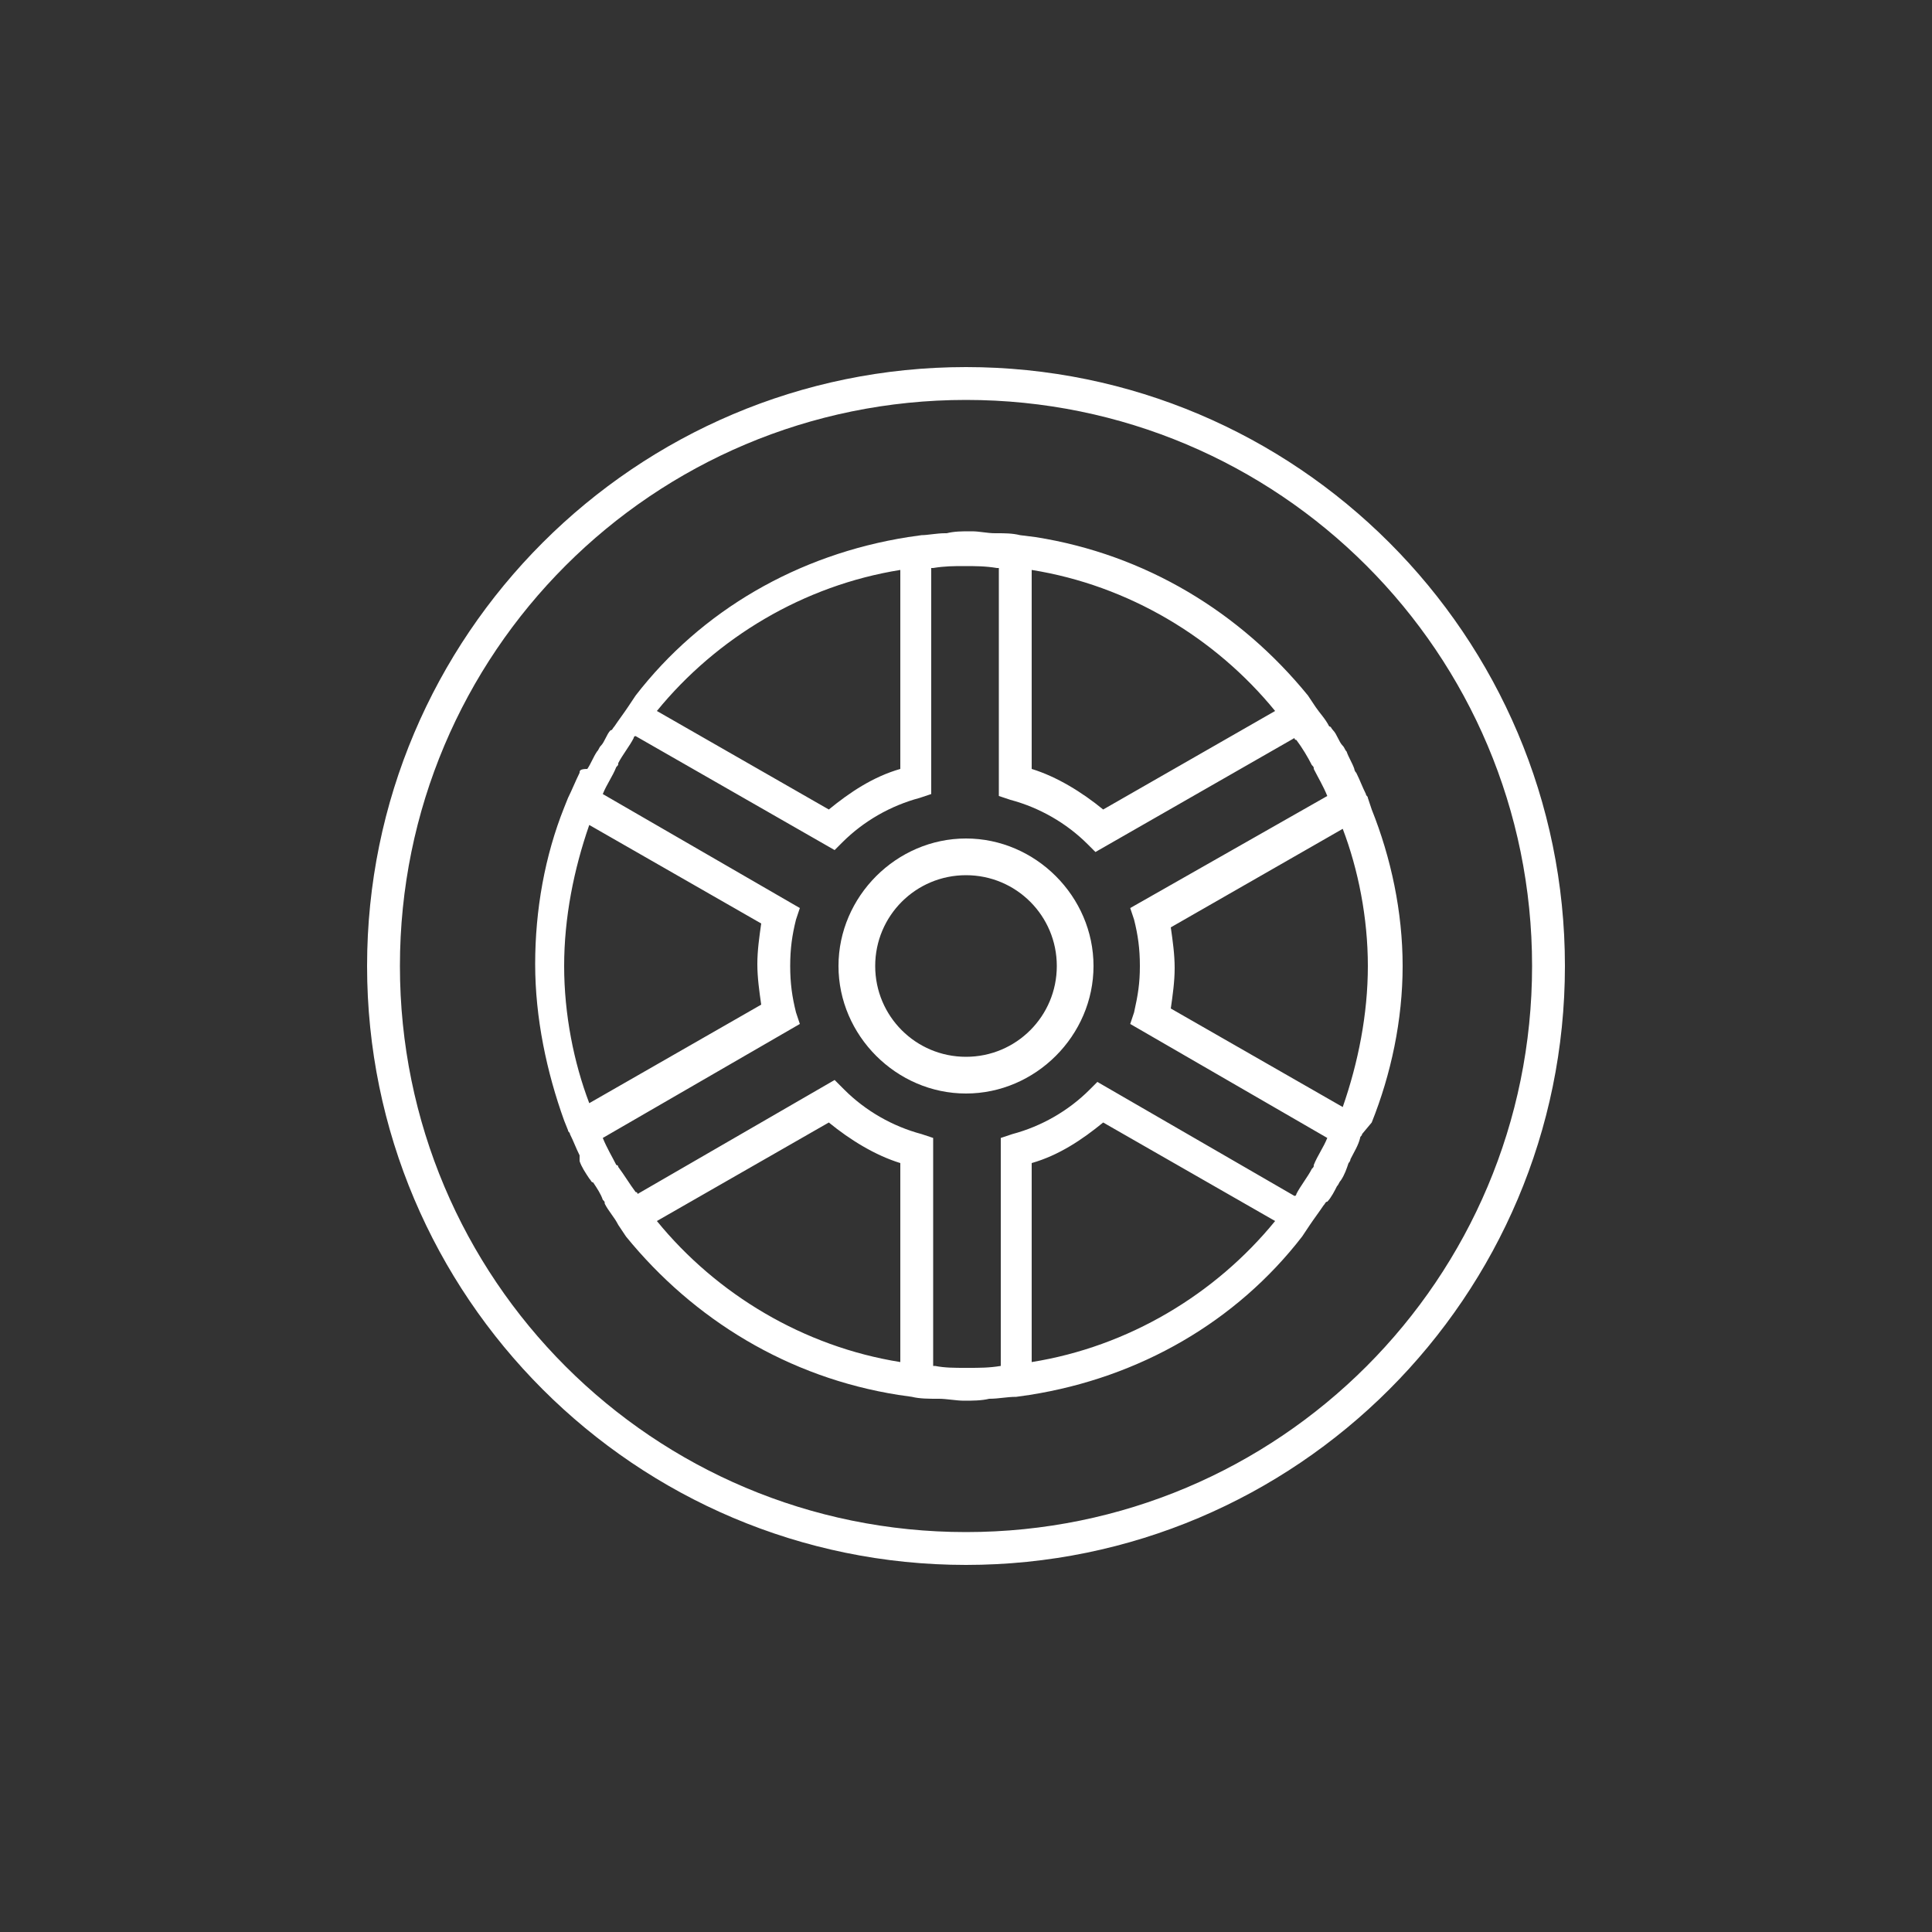 <?xml version="1.0" encoding="utf-8"?>
<!-- Generator: Adobe Illustrator 21.1.0, SVG Export Plug-In . SVG Version: 6.00 Build 0)  -->
<svg version="1.1" id="Ebene_1" xmlns="http://www.w3.org/2000/svg" xmlns:xlink="http://www.w3.org/1999/xlink" x="0px" y="0px"
	 viewBox="0 0 100 100" style="enable-background:new 0 0 100 100;" xml:space="preserve">
<rect x="0" y="0" width="100" height="100" fill="#333333" stroke="none"/>
<style type="text/css">
	.st0{fill:#FFFFFF;}
</style>
<g>
	<path class="st0" d="M71,58.1c1-2.5,1.6-5.3,1.6-8.1s-0.6-5.6-1.6-8.1l0,0l-0.2-0.6c0-0.1-0.1-0.1-0.1-0.2l0,0l0,0
		c-0.2-0.4-0.3-0.7-0.5-1.1c-0.1-0.1-0.1-0.2-0.1-0.2c-0.1-0.3-0.3-0.6-0.4-0.9c-0.1-0.1-0.1-0.2-0.2-0.3c-0.2-0.2-0.3-0.6-0.5-0.8
		c-0.1-0.1-0.1-0.2-0.2-0.2c-0.2-0.4-0.5-0.7-0.7-1l0,0l-0.4-0.6l0,0c-3.5-4.3-8.4-7.3-14.1-8.2l0,0l-0.8-0.1l0,0
		c-0.4-0.1-0.8-0.1-1.2-0.1c-0.1,0-0.1,0-0.1,0c-0.4,0-0.8-0.1-1.2-0.1c-0.1,0-0.1,0-0.1,0c-0.4,0-0.8,0-1.2,0.1h-0.1
		c-0.4,0-0.9,0.1-1.2,0.1l0,0l-0.7,0.1l0,0c-5.7,0.9-10.7,3.8-14.1,8.2l0,0l-0.4,0.6l0,0c-0.2,0.3-0.5,0.7-0.7,1
		c-0.1,0.1-0.1,0.2-0.2,0.2c-0.2,0.2-0.3,0.6-0.5,0.8c-0.1,0.1-0.1,0.2-0.2,0.3c-0.2,0.3-0.3,0.6-0.5,0.9C30,39.8,30,39.9,30,40
		c-0.2,0.4-0.4,0.9-0.6,1.3l-0.2,0.5l0,0c-1,2.5-1.5,5.3-1.5,8.1s0.6,5.6,1.5,8.1l0,0l0.2,0.5c0,0.1,0.1,0.1,0.1,0.2l0,0l0,0
		c0.2,0.4,0.3,0.7,0.5,1.1C30,59.9,30,60,30,60.1c0.1,0.3,0.3,0.6,0.5,0.9c0.1,0.1,0.1,0.2,0.2,0.2c0.2,0.3,0.4,0.6,0.5,0.9
		c0.1,0.1,0.1,0.1,0.1,0.2c0.2,0.4,0.5,0.7,0.7,1.1l0,0l0.4,0.6l0,0c3.5,4.3,8.4,7.3,14.1,8.2l0,0l0.7,0.1l0,0
		c0.4,0.1,0.9,0.1,1.3,0.1h0.1c0.4,0,0.9,0.1,1.3,0.1c0.4,0,0.9,0,1.3-0.1l0,0c0.5,0,0.9-0.1,1.4-0.1l0.7-0.1l0,0
		c5.7-0.9,10.7-3.8,14.1-8.2l0,0l0.4-0.6l0,0c0.2-0.3,0.5-0.7,0.7-1c0.1-0.1,0.1-0.2,0.2-0.2c0.2-0.2,0.4-0.6,0.5-0.8
		c0.1-0.1,0.1-0.2,0.2-0.3c0.2-0.3,0.3-0.6,0.4-0.9c0.1-0.1,0.1-0.2,0.1-0.2c0.2-0.4,0.4-0.7,0.5-1.1l0,0l0,0c0-0.1,0.1-0.1,0.1-0.2
		L71,58.1L71,58.1z M70.8,50c0,2.5-0.5,5-1.3,7.3l-8.9-5.1c0.1-0.7,0.2-1.4,0.2-2.1c0-0.7-0.1-1.4-0.2-2.1l8.9-5.1
		C70.3,45,70.8,47.5,70.8,50z M67.9,60.5c-0.2,0.4-0.6,0.9-0.8,1.3c0,0,0,0.1-0.1,0.1L56.8,56l-0.4,0.4c-1.1,1.1-2.5,1.9-4,2.3
		l-0.6,0.2v11.8l0,0c-0.6,0.1-1.1,0.1-1.7,0.1l0,0c0,0,0,0-0.1,0c-0.6,0-1.1,0-1.6-0.1h-0.1V58.9l-0.6-0.2c-1.5-0.4-2.9-1.2-4-2.3
		l-0.5-0.5L33,61.8c0,0,0-0.1-0.1-0.1c-0.3-0.4-0.6-0.9-0.9-1.3c0-0.1-0.1-0.1-0.1-0.1c-0.2-0.4-0.5-0.9-0.7-1.4l0,0L41.4,53
		l-0.2-0.6c-0.2-0.8-0.3-1.5-0.3-2.4s0.1-1.6,0.3-2.4l0.2-0.6l-10.2-5.9l0,0c0.2-0.5,0.5-0.9,0.7-1.4c0.1-0.1,0.1-0.1,0.1-0.2
		c0.2-0.4,0.6-0.9,0.8-1.3c0,0,0-0.1,0.1-0.1L43.2,44l0.4-0.4c1.1-1.1,2.5-1.9,4-2.3l0.6-0.2V29.4h0.1c0.6-0.1,1.1-0.1,1.6-0.1l0,0
		c0.6,0,1.1,0,1.7,0.1h0.1v11.8l0.6,0.2c1.5,0.4,2.9,1.2,4,2.3l0.4,0.4L67,38.2c0,0,0,0.1,0.1,0.1c0.3,0.4,0.6,0.9,0.8,1.3
		c0.1,0.1,0.1,0.1,0.1,0.2c0.2,0.4,0.5,0.9,0.7,1.4l0,0L58.5,47l0.2,0.6c0.2,0.8,0.3,1.5,0.3,2.4s-0.1,1.5-0.3,2.4L58.5,53l10.2,5.9
		c-0.2,0.5-0.5,0.9-0.7,1.4C68,60.4,68,60.4,67.9,60.5z M66,36.8l-8.9,5.1c-1.1-0.9-2.4-1.7-3.7-2.1V29.5C58.4,30.3,62.9,33,66,36.8
		z M46.6,29.5v10.3c-1.4,0.4-2.6,1.2-3.7,2.1l-8.9-5.1C37.1,33,41.6,30.3,46.6,29.5z M29.2,50c0-2.5,0.5-5,1.3-7.3l8.9,5.1
		c-0.1,0.7-0.2,1.4-0.2,2.1c0,0.7,0.1,1.4,0.2,2.1l-8.9,5.1C29.7,55,29.2,52.5,29.2,50z M34,63.2l8.9-5.1c1.1,0.9,2.4,1.7,3.7,2.1
		v10.3C41.6,69.7,37.1,67,34,63.2z M53.4,70.5V60.2c1.4-0.4,2.6-1.2,3.7-2.1l8.9,5.1C62.9,67,58.4,69.7,53.4,70.5z"/>
	<path class="st0" d="M50,19c-17.1,0-31,13.9-31,31s13.9,31,31,31s31-13.9,31-31S67.1,19,50,19z M50,79.3
		c-16.2,0-29.3-13.1-29.3-29.3S33.8,20.7,50,20.7S79.3,33.8,79.3,50S66.2,79.3,50,79.3z"/>
	<path class="st0" d="M50,56.6c-3.6,0-6.6-3-6.6-6.6s3-6.6,6.6-6.6s6.6,3,6.6,6.6S53.6,56.6,50,56.6z M50,45.3
		c-2.6,0-4.7,2.1-4.7,4.7c0,2.6,2.1,4.7,4.7,4.7c2.6,0,4.7-2.1,4.7-4.7C54.7,47.4,52.6,45.3,50,45.3z"/>
</g>
</svg>
